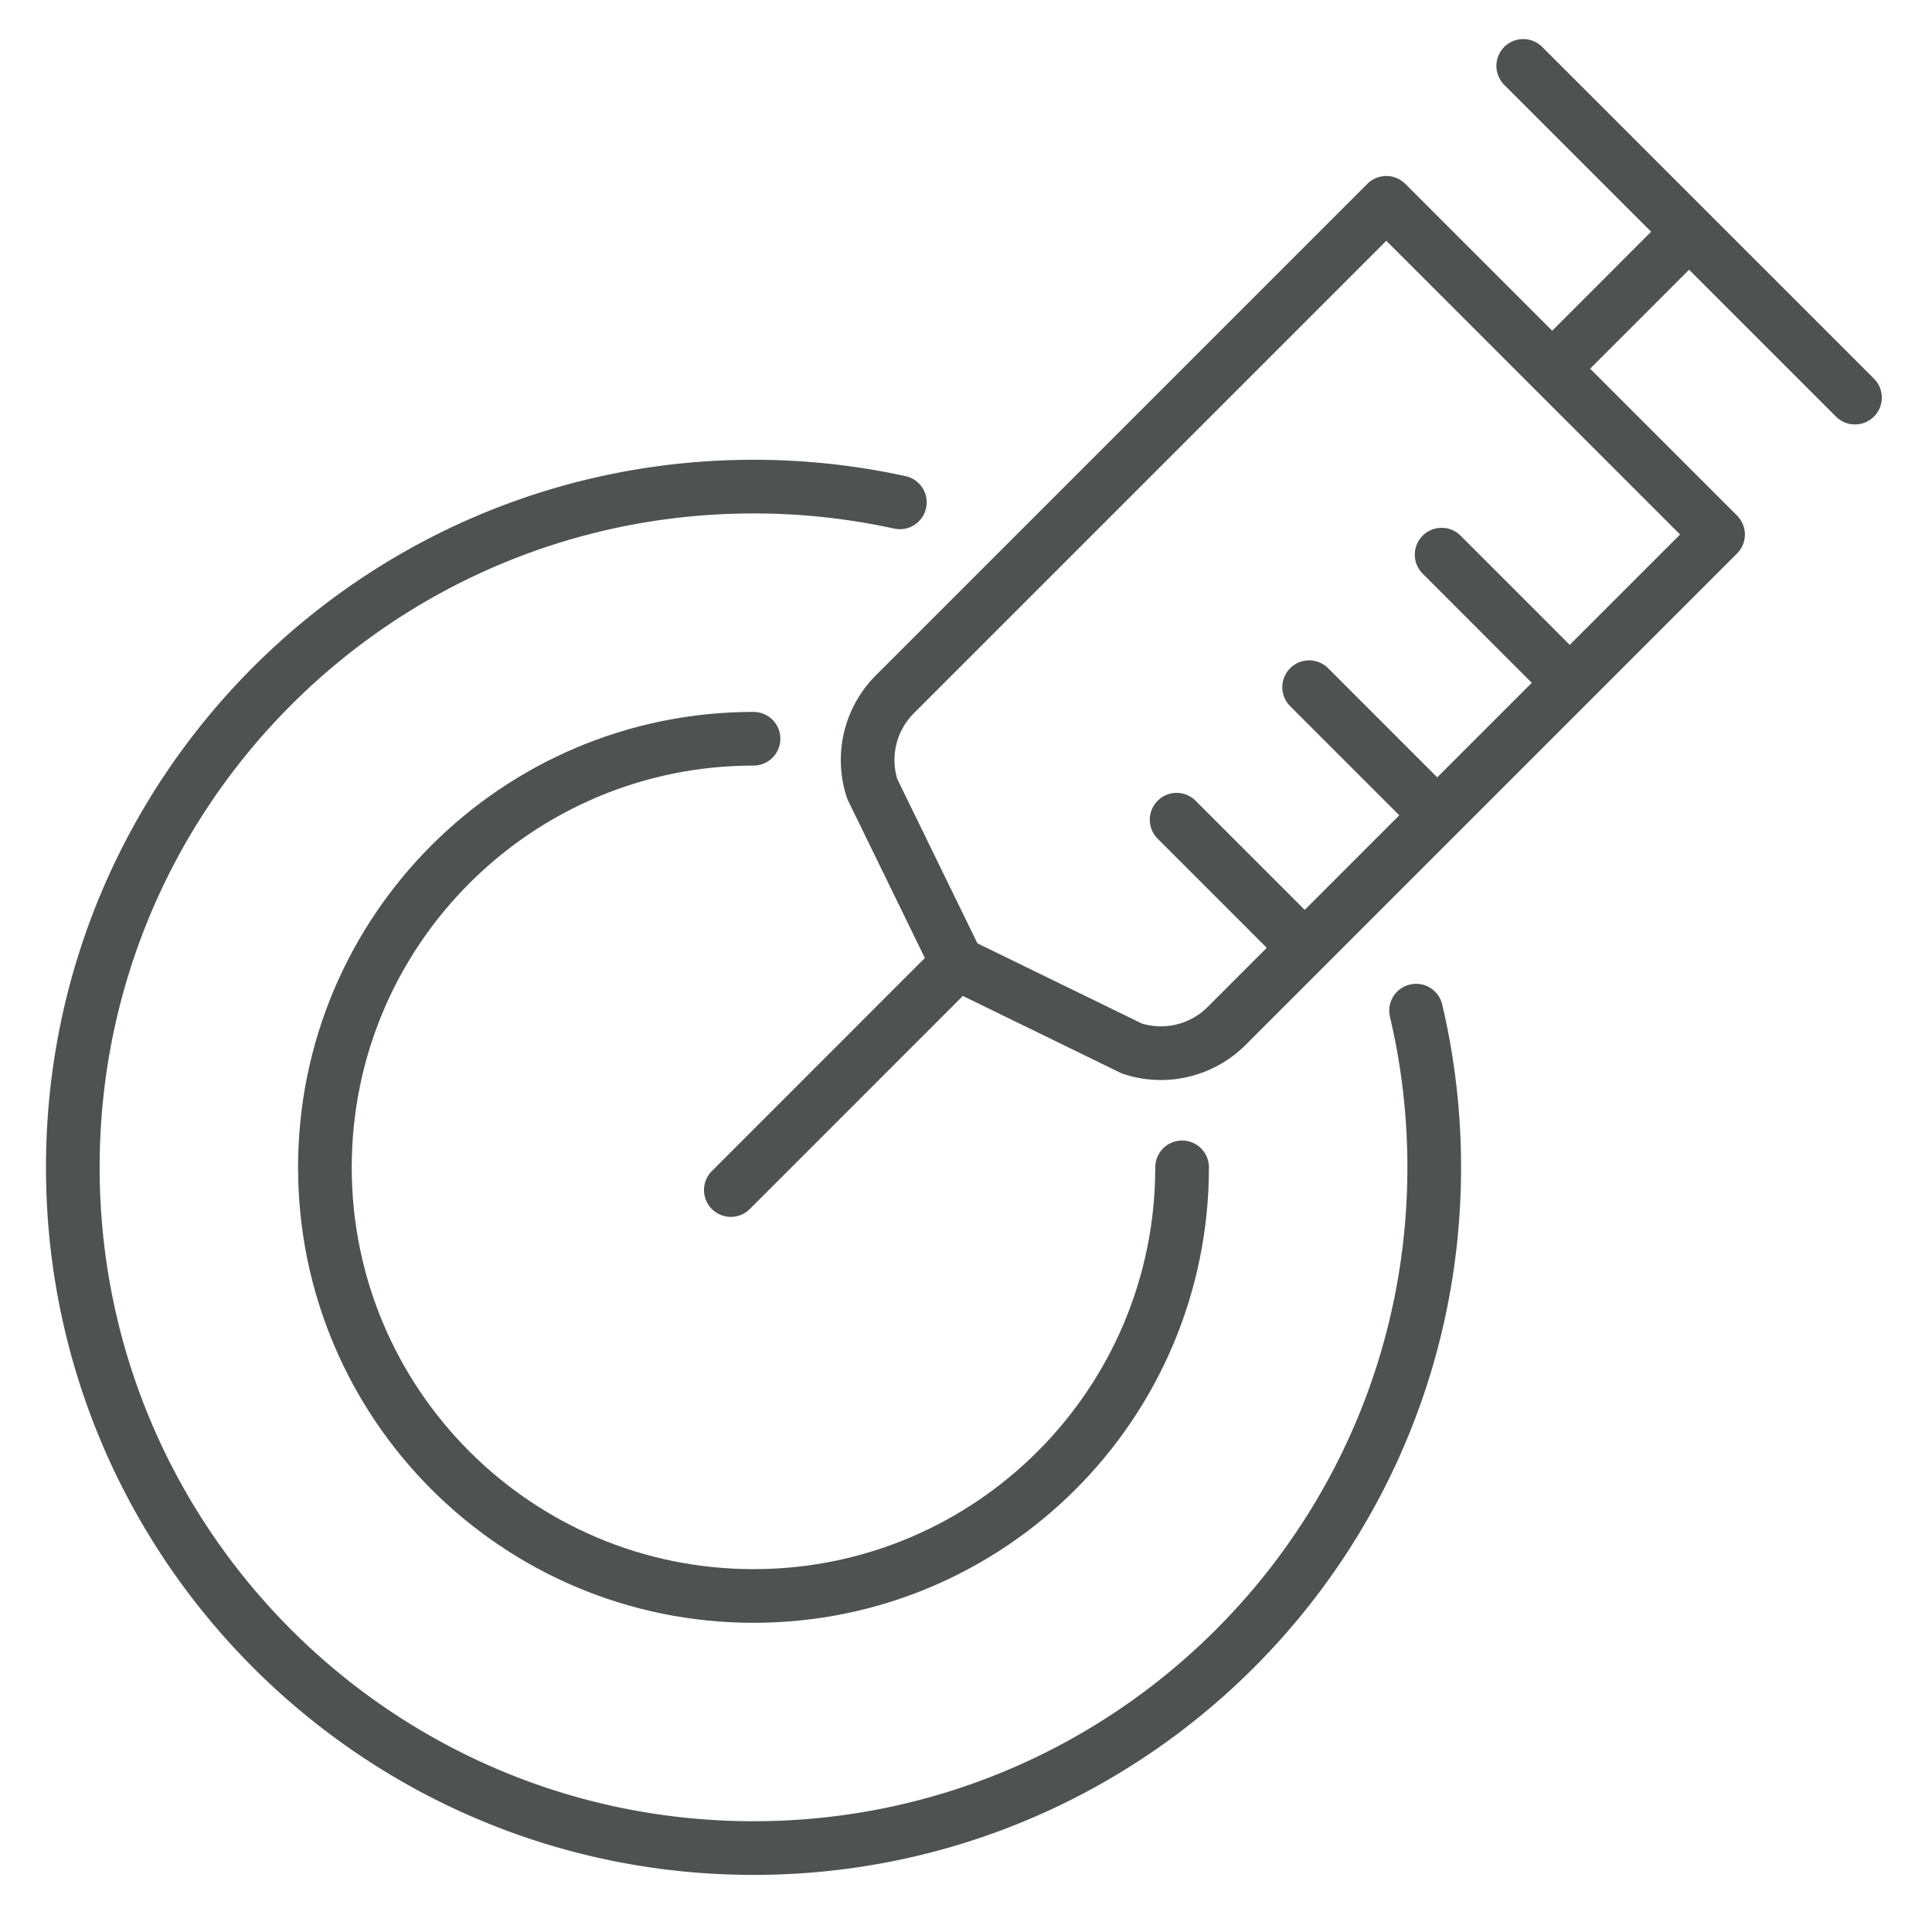 <?xml version="1.0" encoding="UTF-8"?> <svg xmlns="http://www.w3.org/2000/svg" width="54" height="54" fill="none"><path d="m26.76 26.928 4.88 2.38a2.599 2.599 0 0 0 2.645-.633L48.02 14.94l-9.272-9.271-13.736 13.736a2.598 2.598 0 0 0-.633 2.644l2.38 4.88Zm0 0-6.333 6.334m22.148-31.42 9.272 9.271m-11.553 4.39 3.581 3.582m-7.284.122 3.58 3.581m-7.284.123 3.581 3.581M47.211 6.477l-3.826 3.827" stroke="#4E5250" stroke-width="1.5" stroke-miterlimit="10" stroke-linecap="round" stroke-linejoin="round"></path><path d="M33.04 32.628c0 6.616-5.363 11.98-11.979 11.98-6.616 0-11.98-5.364-11.98-11.98 0-6.616 5.364-11.98 11.98-11.98" stroke="#4E5250" stroke-width="1.5" stroke-miterlimit="10" stroke-linecap="round" stroke-linejoin="round"></path><path d="M39.58 28.248c.338 1.435.508 2.905.507 4.38 0 10.507-8.518 19.026-19.026 19.026S2.035 43.135 2.035 32.627c0-10.508 8.518-19.026 19.026-19.026a19.1 19.1 0 0 1 4.09.44" stroke="#4E5250" stroke-width="1.5" stroke-miterlimit="10" stroke-linecap="round" stroke-linejoin="round"></path></svg> 